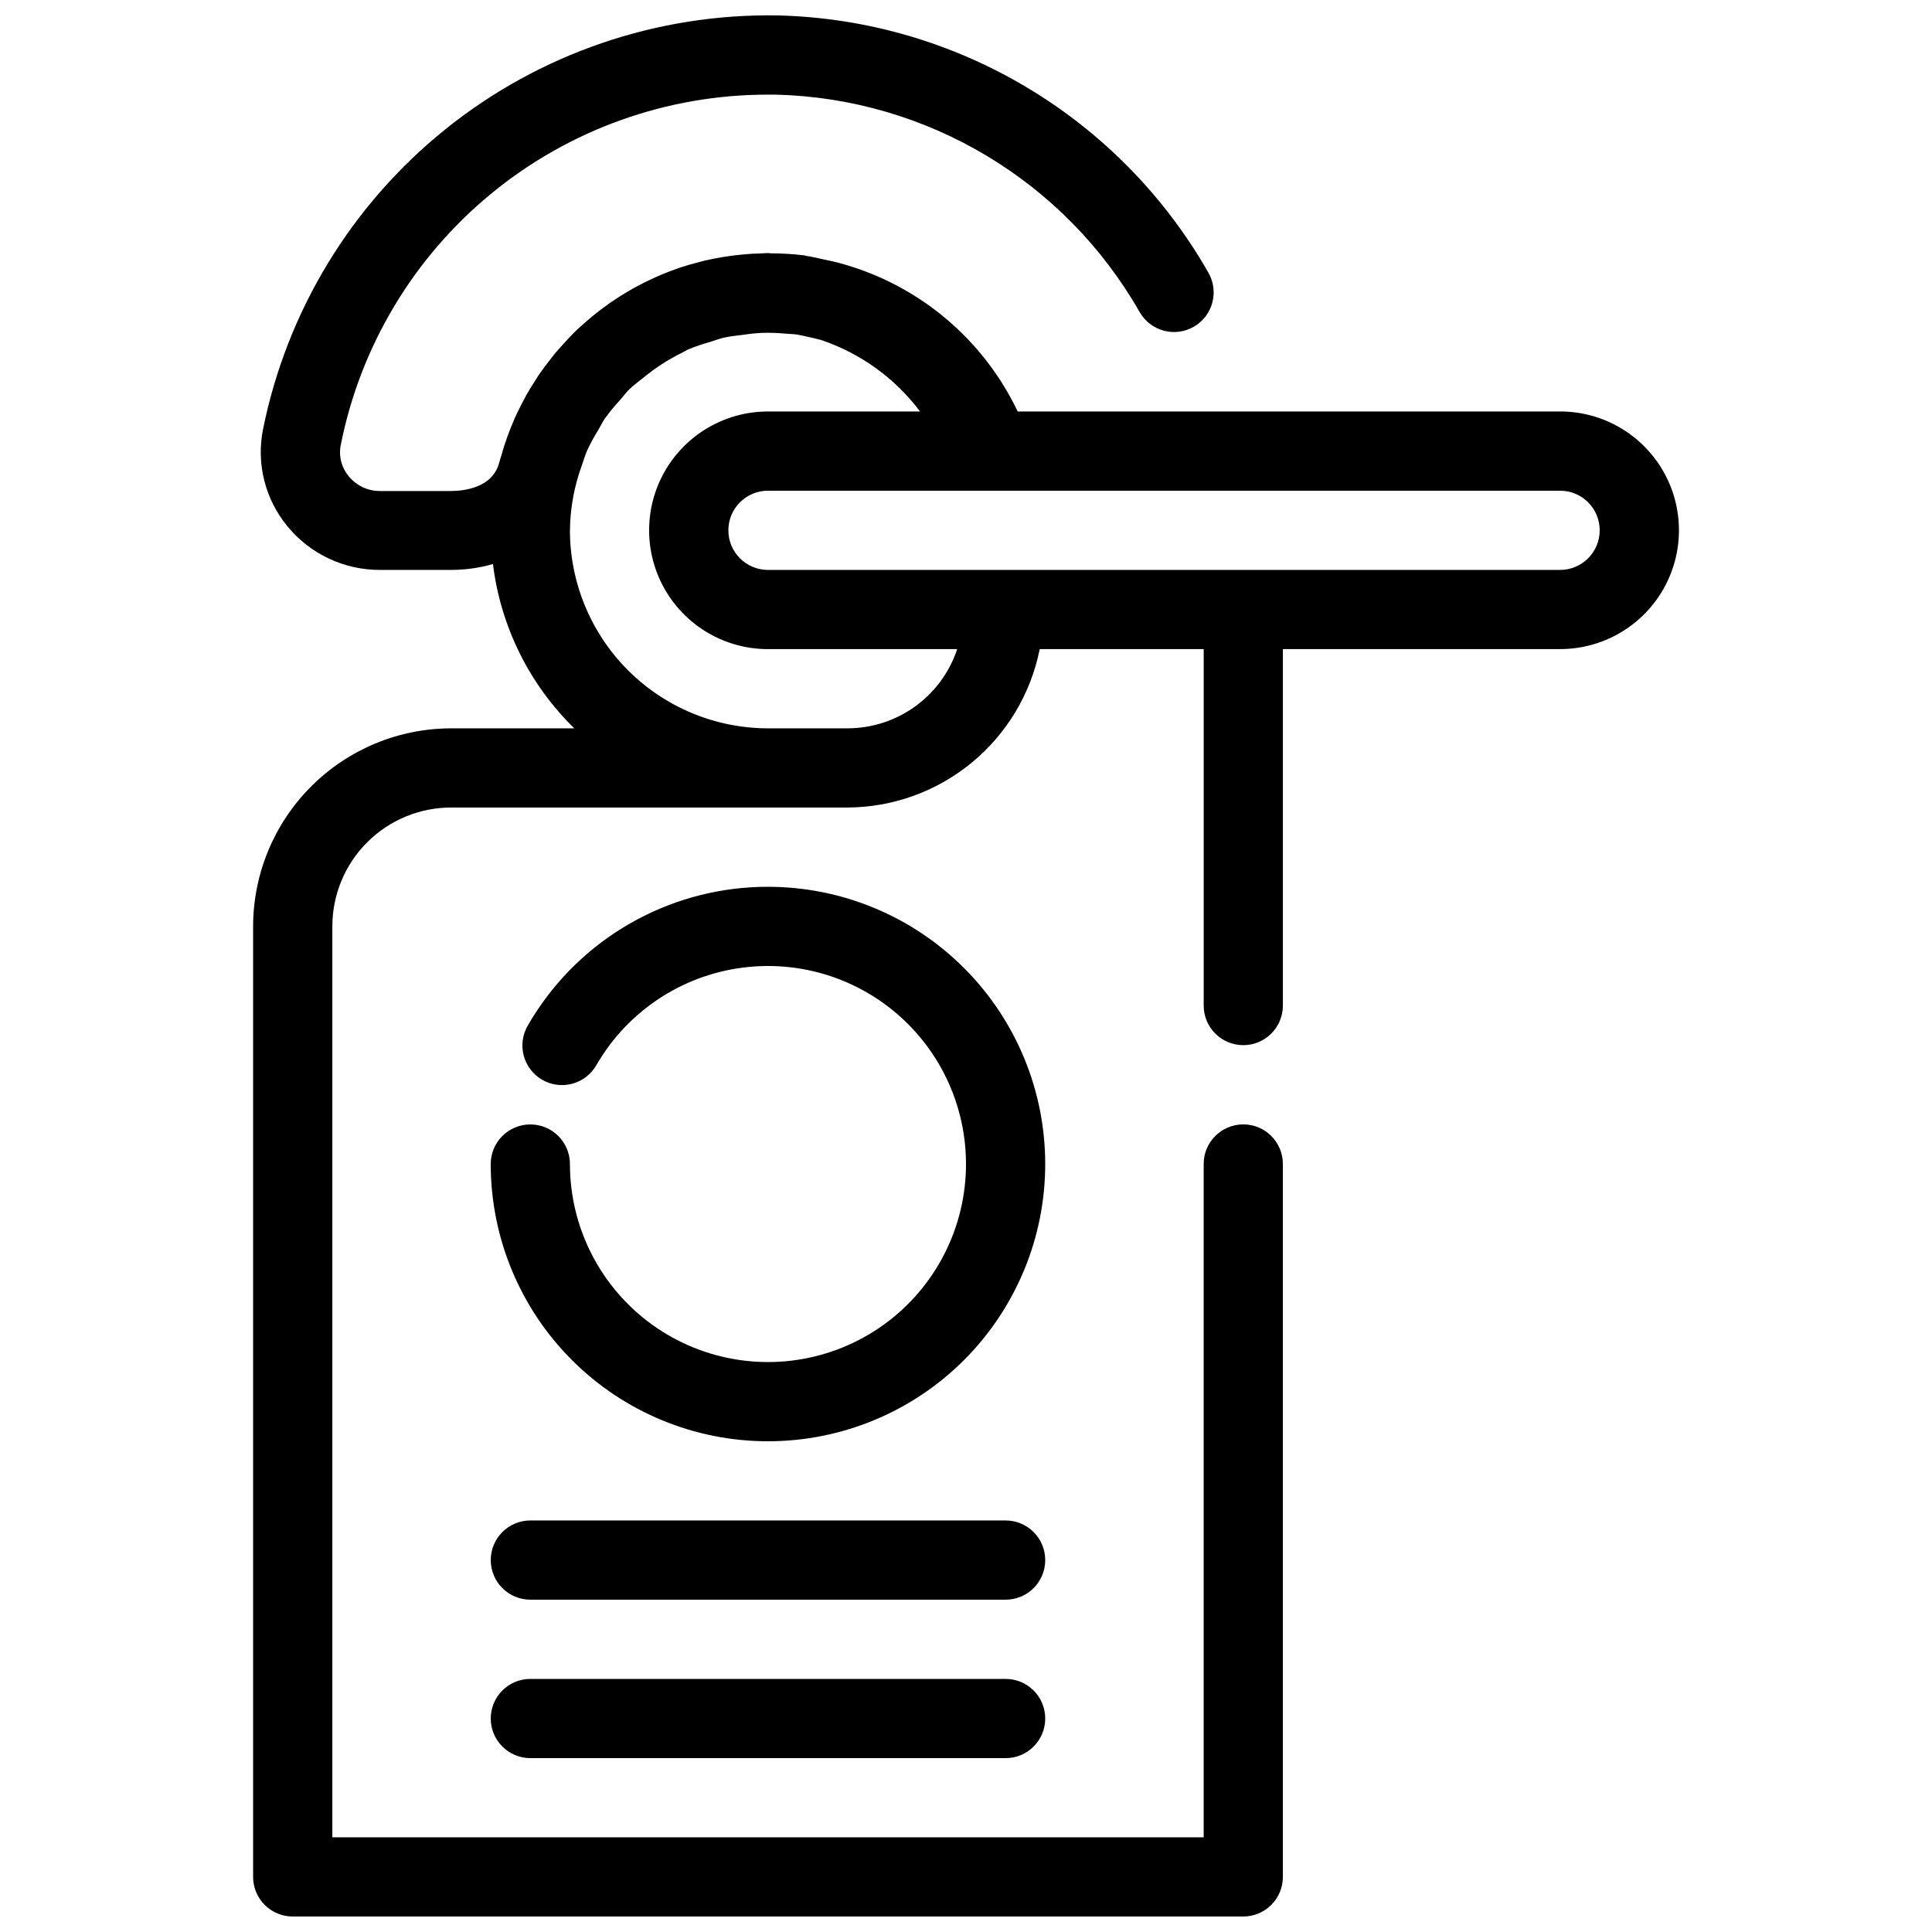 <?xml version="1.0" encoding="UTF-8"?>
<!-- Uploaded to: SVG Repo, www.svgrepo.com, Generator: SVG Repo Mixer Tools -->
<svg width="800px" height="800px" version="1.1" viewBox="144 144 512 512" xmlns="http://www.w3.org/2000/svg">
 <defs>
  <clipPath id="a">
   <path d="m211 148.09h378v503.81h-378z"/>
  </clipPath>
 </defs>
 <g clip-path="url(#a)">
  <path d="m557.44 253.05h-143.74c-9.062-19.016-25.848-33.227-46.098-39.023-1.816-0.555-3.672-0.934-5.531-1.324-1.281-0.262-2.539-0.598-3.84-0.797-0.367 0-0.715-0.168-1.051-0.219v-0.004c-2.887-0.352-5.793-0.535-8.703-0.543-0.344 0-0.641-0.074-0.953-0.074-0.703 0-1.387 0.082-2.098 0.105-1.176 0-2.34 0.082-3.504 0.18-1.324 0.105-2.644 0.242-3.957 0.41-0.871 0.117-1.742 0.25-2.613 0.398-1.523 0.25-3.035 0.547-4.523 0.891-0.578 0.137-1.133 0.293-1.699 0.441-1.711 0.441-3.402 0.914-5.047 1.469l-0.828 0.305h-0.008c-9.27 3.269-17.789 8.363-25.055 14.977-0.754 0.684-1.531 1.344-2.258 2.098-0.723 0.754-1.258 1.344-1.891 2.016-0.965 1.051-1.93 2.098-2.832 3.148-0.516 0.609-0.965 1.238-1.457 1.859-0.945 1.195-1.879 2.414-2.75 3.672-0.441 0.641-0.84 1.301-1.258 1.961-0.82 1.27-1.625 2.562-2.371 3.894-0.41 0.746-0.797 1.512-1.188 2.277-0.652 1.27-1.281 2.539-1.867 3.852-0.387 0.902-0.746 1.805-1.113 2.719-0.473 1.219-0.934 2.445-1.355 3.707-0.348 1.051-0.652 2.098-0.957 3.148-0.188 0.652-0.418 1.281-0.586 1.941-1.742 6.856-9.582 7.59-12.879 7.59h-18.77c-3.203 0.004-6.238-1.438-8.258-3.926-1.914-2.289-2.688-5.324-2.102-8.25 5.195-26.195 19.324-49.777 39.977-66.715 20.648-16.938 46.539-26.18 73.246-26.152h2.098c40.051 1 76.648 22.906 96.457 57.727 2.938 5 9.371 6.676 14.371 3.738s6.672-9.371 3.738-14.371c-23.484-41.121-66.773-66.949-114.11-68.086-31.969-0.547-63.121 10.125-88.035 30.164-24.918 20.039-42.02 48.176-48.34 79.52-1.82 9.109 0.562 18.559 6.484 25.715 6.012 7.328 15 11.566 24.477 11.547h18.758c3.793 0.008 7.57-0.516 11.219-1.555 2.027 16.543 9.633 31.898 21.559 43.539h-32.641c-13.914 0.016-27.254 5.551-37.09 15.387-9.84 9.84-15.375 23.18-15.391 37.094v251.9c0 2.785 1.105 5.453 3.074 7.422s4.637 3.074 7.422 3.074h251.91c2.781 0 5.453-1.105 7.418-3.074 1.969-1.969 3.074-4.637 3.074-7.422v-188.93c0-5.797-4.699-10.496-10.492-10.496-5.797 0-10.496 4.699-10.496 10.496v178.43h-230.91v-241.41c0-8.352 3.316-16.363 9.223-22.266 5.906-5.906 13.914-9.223 22.266-9.223h104.96c12.039-0.035 23.699-4.234 32.996-11.891 9.301-7.652 15.664-18.285 18.012-30.094h43.457v94.465c0 5.797 4.699 10.496 10.496 10.496 5.793 0 10.492-4.699 10.492-10.496v-94.465h73.473c11.25 0 21.645-6.004 27.27-15.746 5.625-9.742 5.625-21.746 0-31.488s-16.02-15.742-27.27-15.742zm-188.93 83.969h-20.992c-13.914-0.02-27.254-5.551-37.094-15.391-9.836-9.84-15.371-23.176-15.387-37.09 0.07-5.863 1.137-11.676 3.148-17.184 0.473-1.344 0.859-2.719 1.426-4 0.867-1.848 1.84-3.641 2.918-5.371 0.629-1.051 1.164-2.203 1.867-3.211h0.004c1.219-1.672 2.535-3.266 3.945-4.777 0.809-0.922 1.523-1.93 2.394-2.793 1.133-1.113 2.457-2.027 3.684-3.043 3.184-2.633 6.664-4.883 10.367-6.707 0.547-0.262 1.051-0.609 1.586-0.852 1.906-0.777 3.852-1.445 5.836-1.992 1.188-0.367 2.34-0.828 3.57-1.113 1.68-0.387 3.434-0.547 5.152-0.766 1.688-0.262 3.387-0.434 5.09-0.516 2.059-0.055 4.121 0.016 6.172 0.211 1.051 0.094 2.098 0.094 3.055 0.242 0.957 0.148 1.973 0.41 2.961 0.629 0.988 0.219 2.227 0.484 3.316 0.789v-0.004c10.484 3.512 19.66 10.129 26.301 18.969h-40.312c-11.25 0-21.645 6-27.27 15.742s-5.625 21.746 0 31.488c5.625 9.742 16.02 15.746 27.27 15.746h50.148c-2.027 6.125-5.941 11.449-11.176 15.219-5.238 3.769-11.531 5.789-17.98 5.773zm188.93-41.984h-209.92c-5.797 0-10.496-4.699-10.496-10.496s4.699-10.496 10.496-10.496h209.92c5.797 0 10.496 4.699 10.496 10.496s-4.699 10.496-10.496 10.496z"/>
 </g>
 <path d="m347.52 379.01c-24.629-0.023-47.625 12.312-61.223 32.84-0.852 1.27-1.648 2.57-2.414 3.906-1.414 2.41-1.809 5.289-1.094 7.992 0.715 2.699 2.477 5.008 4.898 6.406 2.422 1.398 5.301 1.77 8 1.039 2.695-0.734 4.992-2.512 6.371-4.941 0.547-0.945 1.113-1.859 1.711-2.762 9.355-14.113 24.941-22.848 41.863-23.457 16.922-0.609 33.098 6.984 43.438 20.391 10.344 13.406 13.582 30.98 8.699 47.191-4.887 16.215-17.289 29.074-33.316 34.535-16.027 5.465-33.703 2.859-47.477-6.992-13.77-9.855-21.938-25.746-21.938-42.676 0-5.797-4.699-10.496-10.496-10.496s-10.496 4.699-10.496 10.496c0 19.484 7.738 38.172 21.52 51.949 13.777 13.781 32.465 21.52 51.953 21.52 19.484 0 38.172-7.738 51.953-21.52 13.777-13.777 21.52-32.465 21.52-51.949 0-19.488-7.742-38.176-21.52-51.953-13.781-13.781-32.469-21.52-51.953-21.52z"/>
 <path d="m410.5 546.94h-125.95c-5.797 0-10.496 4.699-10.496 10.496s4.699 10.496 10.496 10.496h125.95c5.797 0 10.496-4.699 10.496-10.496s-4.699-10.496-10.496-10.496z"/>
 <path d="m410.5 588.93h-125.95c-5.797 0-10.496 4.699-10.496 10.496s4.699 10.496 10.496 10.496h125.95c5.797 0 10.496-4.699 10.496-10.496s-4.699-10.496-10.496-10.496z"/>
</svg>